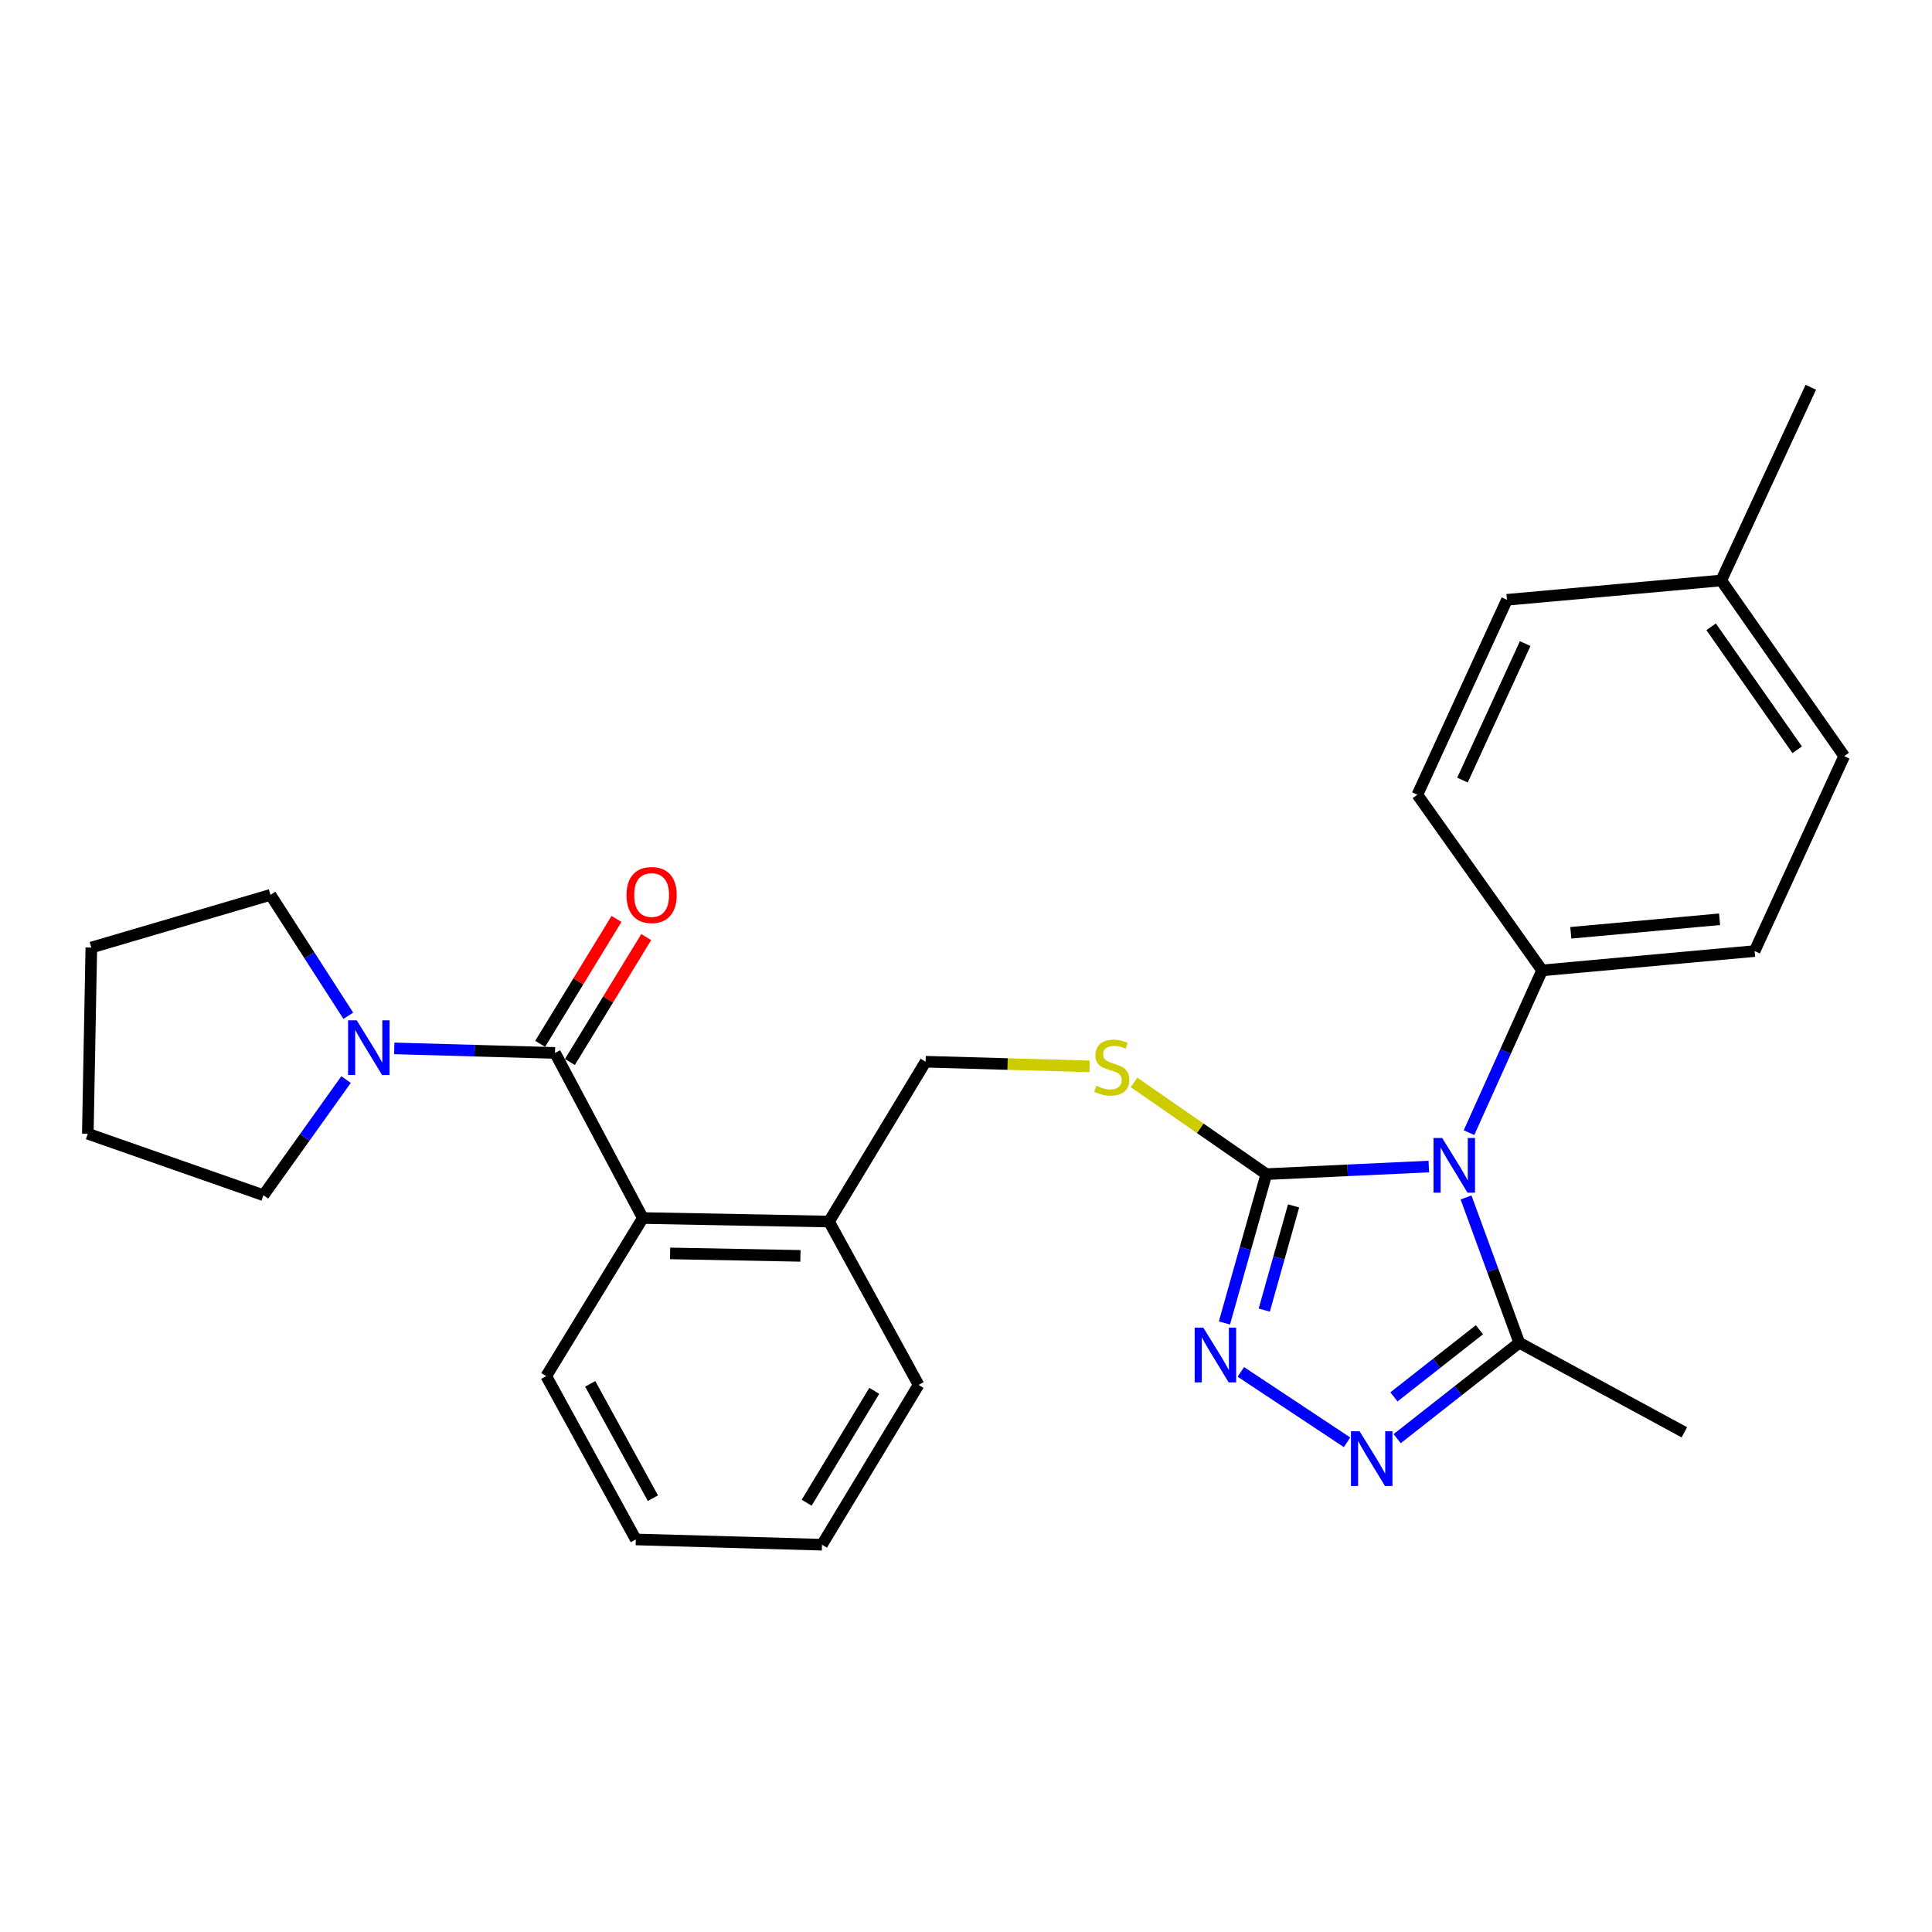 <?xml version='1.0' encoding='iso-8859-1'?>
<svg version='1.1' baseProfile='full'
              xmlns='http://www.w3.org/2000/svg'
                      xmlns:rdkit='http://www.rdkit.org/xml'
                      xmlns:xlink='http://www.w3.org/1999/xlink'
                  xml:space='preserve'
width='1000px' height='1000px' viewBox='0 0 1000 1000'>
<!-- END OF HEADER -->
<rect style='opacity:1.0;fill:#FFFFFF;stroke:none' width='1000' height='1000' x='0' y='0'> </rect>
<path class='bond-0' d='M 319.094,475.633 L 299.338,507.965' style='fill:none;fill-rule:evenodd;stroke:#FF0000;stroke-width:6px;stroke-linecap:butt;stroke-linejoin:miter;stroke-opacity:1' />
<path class='bond-0' d='M 299.338,507.965 L 279.581,540.296' style='fill:none;fill-rule:evenodd;stroke:#000000;stroke-width:6px;stroke-linecap:butt;stroke-linejoin:miter;stroke-opacity:1' />
<path class='bond-0' d='M 334.483,485.037 L 314.727,517.369' style='fill:none;fill-rule:evenodd;stroke:#FF0000;stroke-width:6px;stroke-linecap:butt;stroke-linejoin:miter;stroke-opacity:1' />
<path class='bond-0' d='M 314.727,517.369 L 294.97,549.7' style='fill:none;fill-rule:evenodd;stroke:#000000;stroke-width:6px;stroke-linecap:butt;stroke-linejoin:miter;stroke-opacity:1' />
<path class='bond-1' d='M 287.276,544.998 L 245.667,543.821' style='fill:none;fill-rule:evenodd;stroke:#000000;stroke-width:6px;stroke-linecap:butt;stroke-linejoin:miter;stroke-opacity:1' />
<path class='bond-1' d='M 245.667,543.821 L 204.058,542.644' style='fill:none;fill-rule:evenodd;stroke:#0000FF;stroke-width:6px;stroke-linecap:butt;stroke-linejoin:miter;stroke-opacity:1' />
<path class='bond-2' d='M 287.276,544.998 L 332.724,630.454' style='fill:none;fill-rule:evenodd;stroke:#000000;stroke-width:6px;stroke-linecap:butt;stroke-linejoin:miter;stroke-opacity:1' />
<path class='bond-3' d='M 136.362,618.641 L 157.74,588.71' style='fill:none;fill-rule:evenodd;stroke:#000000;stroke-width:6px;stroke-linecap:butt;stroke-linejoin:miter;stroke-opacity:1' />
<path class='bond-3' d='M 157.74,588.71 L 179.118,558.779' style='fill:none;fill-rule:evenodd;stroke:#0000FF;stroke-width:6px;stroke-linecap:butt;stroke-linejoin:miter;stroke-opacity:1' />
<path class='bond-4' d='M 136.362,618.641 L 45.455,586.819' style='fill:none;fill-rule:evenodd;stroke:#000000;stroke-width:6px;stroke-linecap:butt;stroke-linejoin:miter;stroke-opacity:1' />
<path class='bond-5' d='M 180.28,525.761 L 160.139,494.47' style='fill:none;fill-rule:evenodd;stroke:#0000FF;stroke-width:6px;stroke-linecap:butt;stroke-linejoin:miter;stroke-opacity:1' />
<path class='bond-5' d='M 160.139,494.47 L 139.999,463.178' style='fill:none;fill-rule:evenodd;stroke:#000000;stroke-width:6px;stroke-linecap:butt;stroke-linejoin:miter;stroke-opacity:1' />
<path class='bond-6' d='M 139.999,463.178 L 47.268,490.451' style='fill:none;fill-rule:evenodd;stroke:#000000;stroke-width:6px;stroke-linecap:butt;stroke-linejoin:miter;stroke-opacity:1' />
<path class='bond-7' d='M 739.558,603.797 L 697.505,605.763' style='fill:none;fill-rule:evenodd;stroke:#0000FF;stroke-width:6px;stroke-linecap:butt;stroke-linejoin:miter;stroke-opacity:1' />
<path class='bond-7' d='M 697.505,605.763 L 655.453,607.73' style='fill:none;fill-rule:evenodd;stroke:#000000;stroke-width:6px;stroke-linecap:butt;stroke-linejoin:miter;stroke-opacity:1' />
<path class='bond-8' d='M 758.815,619.786 L 772.591,657.393' style='fill:none;fill-rule:evenodd;stroke:#0000FF;stroke-width:6px;stroke-linecap:butt;stroke-linejoin:miter;stroke-opacity:1' />
<path class='bond-8' d='M 772.591,657.393 L 786.368,695' style='fill:none;fill-rule:evenodd;stroke:#000000;stroke-width:6px;stroke-linecap:butt;stroke-linejoin:miter;stroke-opacity:1' />
<path class='bond-9' d='M 760.356,586.254 L 779.269,544.264' style='fill:none;fill-rule:evenodd;stroke:#0000FF;stroke-width:6px;stroke-linecap:butt;stroke-linejoin:miter;stroke-opacity:1' />
<path class='bond-9' d='M 779.269,544.264 L 798.181,502.274' style='fill:none;fill-rule:evenodd;stroke:#000000;stroke-width:6px;stroke-linecap:butt;stroke-linejoin:miter;stroke-opacity:1' />
<path class='bond-10' d='M 655.453,607.73 L 644.608,646.25' style='fill:none;fill-rule:evenodd;stroke:#000000;stroke-width:6px;stroke-linecap:butt;stroke-linejoin:miter;stroke-opacity:1' />
<path class='bond-10' d='M 644.608,646.25 L 633.763,684.77' style='fill:none;fill-rule:evenodd;stroke:#0000FF;stroke-width:6px;stroke-linecap:butt;stroke-linejoin:miter;stroke-opacity:1' />
<path class='bond-10' d='M 669.56,624.174 L 661.968,651.138' style='fill:none;fill-rule:evenodd;stroke:#000000;stroke-width:6px;stroke-linecap:butt;stroke-linejoin:miter;stroke-opacity:1' />
<path class='bond-10' d='M 661.968,651.138 L 654.376,678.102' style='fill:none;fill-rule:evenodd;stroke:#0000FF;stroke-width:6px;stroke-linecap:butt;stroke-linejoin:miter;stroke-opacity:1' />
<path class='bond-11' d='M 655.453,607.73 L 621.212,583.992' style='fill:none;fill-rule:evenodd;stroke:#000000;stroke-width:6px;stroke-linecap:butt;stroke-linejoin:miter;stroke-opacity:1' />
<path class='bond-11' d='M 621.212,583.992 L 586.97,560.254' style='fill:none;fill-rule:evenodd;stroke:#CCCC00;stroke-width:6px;stroke-linecap:butt;stroke-linejoin:miter;stroke-opacity:1' />
<path class='bond-12' d='M 642.258,710.091 L 697.227,746.53' style='fill:none;fill-rule:evenodd;stroke:#0000FF;stroke-width:6px;stroke-linecap:butt;stroke-linejoin:miter;stroke-opacity:1' />
<path class='bond-13' d='M 723.167,744.652 L 754.767,719.826' style='fill:none;fill-rule:evenodd;stroke:#0000FF;stroke-width:6px;stroke-linecap:butt;stroke-linejoin:miter;stroke-opacity:1' />
<path class='bond-13' d='M 754.767,719.826 L 786.368,695' style='fill:none;fill-rule:evenodd;stroke:#000000;stroke-width:6px;stroke-linecap:butt;stroke-linejoin:miter;stroke-opacity:1' />
<path class='bond-13' d='M 721.505,723.022 L 743.626,705.644' style='fill:none;fill-rule:evenodd;stroke:#0000FF;stroke-width:6px;stroke-linecap:butt;stroke-linejoin:miter;stroke-opacity:1' />
<path class='bond-13' d='M 743.626,705.644 L 765.746,688.266' style='fill:none;fill-rule:evenodd;stroke:#000000;stroke-width:6px;stroke-linecap:butt;stroke-linejoin:miter;stroke-opacity:1' />
<path class='bond-14' d='M 786.368,695 L 871.814,741.36' style='fill:none;fill-rule:evenodd;stroke:#000000;stroke-width:6px;stroke-linecap:butt;stroke-linejoin:miter;stroke-opacity:1' />
<path class='bond-15' d='M 563.967,551.947 L 521.528,550.747' style='fill:none;fill-rule:evenodd;stroke:#CCCC00;stroke-width:6px;stroke-linecap:butt;stroke-linejoin:miter;stroke-opacity:1' />
<path class='bond-15' d='M 521.528,550.747 L 479.089,549.547' style='fill:none;fill-rule:evenodd;stroke:#000000;stroke-width:6px;stroke-linecap:butt;stroke-linejoin:miter;stroke-opacity:1' />
<path class='bond-16' d='M 282.727,712.274 L 329.087,796.818' style='fill:none;fill-rule:evenodd;stroke:#000000;stroke-width:6px;stroke-linecap:butt;stroke-linejoin:miter;stroke-opacity:1' />
<path class='bond-16' d='M 305.494,716.284 L 337.947,775.465' style='fill:none;fill-rule:evenodd;stroke:#000000;stroke-width:6px;stroke-linecap:butt;stroke-linejoin:miter;stroke-opacity:1' />
<path class='bond-17' d='M 282.727,712.274 L 332.724,630.454' style='fill:none;fill-rule:evenodd;stroke:#000000;stroke-width:6px;stroke-linecap:butt;stroke-linejoin:miter;stroke-opacity:1' />
<path class='bond-18' d='M 479.089,549.547 L 429.092,632.278' style='fill:none;fill-rule:evenodd;stroke:#000000;stroke-width:6px;stroke-linecap:butt;stroke-linejoin:miter;stroke-opacity:1' />
<path class='bond-19' d='M 329.087,796.818 L 425.455,799.544' style='fill:none;fill-rule:evenodd;stroke:#000000;stroke-width:6px;stroke-linecap:butt;stroke-linejoin:miter;stroke-opacity:1' />
<path class='bond-20' d='M 425.455,799.544 L 475.452,716.822' style='fill:none;fill-rule:evenodd;stroke:#000000;stroke-width:6px;stroke-linecap:butt;stroke-linejoin:miter;stroke-opacity:1' />
<path class='bond-20' d='M 417.52,777.806 L 452.518,719.902' style='fill:none;fill-rule:evenodd;stroke:#000000;stroke-width:6px;stroke-linecap:butt;stroke-linejoin:miter;stroke-opacity:1' />
<path class='bond-21' d='M 954.545,391.368 L 890.911,300.451' style='fill:none;fill-rule:evenodd;stroke:#000000;stroke-width:6px;stroke-linecap:butt;stroke-linejoin:miter;stroke-opacity:1' />
<path class='bond-21' d='M 930.225,388.072 L 885.681,324.43' style='fill:none;fill-rule:evenodd;stroke:#000000;stroke-width:6px;stroke-linecap:butt;stroke-linejoin:miter;stroke-opacity:1' />
<path class='bond-22' d='M 954.545,391.368 L 908.185,492.275' style='fill:none;fill-rule:evenodd;stroke:#000000;stroke-width:6px;stroke-linecap:butt;stroke-linejoin:miter;stroke-opacity:1' />
<path class='bond-23' d='M 890.911,300.451 L 779.995,310.451' style='fill:none;fill-rule:evenodd;stroke:#000000;stroke-width:6px;stroke-linecap:butt;stroke-linejoin:miter;stroke-opacity:1' />
<path class='bond-24' d='M 890.911,300.451 L 937.272,200.456' style='fill:none;fill-rule:evenodd;stroke:#000000;stroke-width:6px;stroke-linecap:butt;stroke-linejoin:miter;stroke-opacity:1' />
<path class='bond-25' d='M 779.995,310.451 L 733.635,411.367' style='fill:none;fill-rule:evenodd;stroke:#000000;stroke-width:6px;stroke-linecap:butt;stroke-linejoin:miter;stroke-opacity:1' />
<path class='bond-25' d='M 789.43,333.117 L 756.978,403.759' style='fill:none;fill-rule:evenodd;stroke:#000000;stroke-width:6px;stroke-linecap:butt;stroke-linejoin:miter;stroke-opacity:1' />
<path class='bond-26' d='M 733.635,411.367 L 798.181,502.274' style='fill:none;fill-rule:evenodd;stroke:#000000;stroke-width:6px;stroke-linecap:butt;stroke-linejoin:miter;stroke-opacity:1' />
<path class='bond-27' d='M 798.181,502.274 L 908.185,492.275' style='fill:none;fill-rule:evenodd;stroke:#000000;stroke-width:6px;stroke-linecap:butt;stroke-linejoin:miter;stroke-opacity:1' />
<path class='bond-27' d='M 813.049,482.813 L 890.052,475.814' style='fill:none;fill-rule:evenodd;stroke:#000000;stroke-width:6px;stroke-linecap:butt;stroke-linejoin:miter;stroke-opacity:1' />
<path class='bond-28' d='M 475.452,716.822 L 429.092,632.278' style='fill:none;fill-rule:evenodd;stroke:#000000;stroke-width:6px;stroke-linecap:butt;stroke-linejoin:miter;stroke-opacity:1' />
<path class='bond-29' d='M 429.092,632.278 L 332.724,630.454' style='fill:none;fill-rule:evenodd;stroke:#000000;stroke-width:6px;stroke-linecap:butt;stroke-linejoin:miter;stroke-opacity:1' />
<path class='bond-29' d='M 414.295,650.036 L 346.838,648.76' style='fill:none;fill-rule:evenodd;stroke:#000000;stroke-width:6px;stroke-linecap:butt;stroke-linejoin:miter;stroke-opacity:1' />
<path class='bond-30' d='M 45.455,586.819 L 47.268,490.451' style='fill:none;fill-rule:evenodd;stroke:#000000;stroke-width:6px;stroke-linecap:butt;stroke-linejoin:miter;stroke-opacity:1' />
<path  class='atom-0' d='M 324.273 463.258
Q 324.273 456.458, 327.633 452.658
Q 330.993 448.858, 337.273 448.858
Q 343.553 448.858, 346.913 452.658
Q 350.273 456.458, 350.273 463.258
Q 350.273 470.138, 346.873 474.058
Q 343.473 477.938, 337.273 477.938
Q 331.033 477.938, 327.633 474.058
Q 324.273 470.178, 324.273 463.258
M 337.273 474.738
Q 341.593 474.738, 343.913 471.858
Q 346.273 468.938, 346.273 463.258
Q 346.273 457.698, 343.913 454.898
Q 341.593 452.058, 337.273 452.058
Q 332.953 452.058, 330.593 454.858
Q 328.273 457.658, 328.273 463.258
Q 328.273 468.978, 330.593 471.858
Q 332.953 474.738, 337.273 474.738
' fill='#FF0000'/>
<path  class='atom-3' d='M 184.648 528.112
L 193.928 543.112
Q 194.848 544.592, 196.328 547.272
Q 197.808 549.952, 197.888 550.112
L 197.888 528.112
L 201.648 528.112
L 201.648 556.432
L 197.768 556.432
L 187.808 540.032
Q 186.648 538.112, 185.408 535.912
Q 184.208 533.712, 183.848 533.032
L 183.848 556.432
L 180.168 556.432
L 180.168 528.112
L 184.648 528.112
' fill='#0000FF'/>
<path  class='atom-5' d='M 746.472 589.021
L 755.752 604.021
Q 756.672 605.501, 758.152 608.181
Q 759.632 610.861, 759.712 611.021
L 759.712 589.021
L 763.472 589.021
L 763.472 617.341
L 759.592 617.341
L 749.632 600.941
Q 748.472 599.021, 747.232 596.821
Q 746.032 594.621, 745.672 593.941
L 745.672 617.341
L 741.992 617.341
L 741.992 589.021
L 746.472 589.021
' fill='#0000FF'/>
<path  class='atom-7' d='M 622.831 687.202
L 632.111 702.202
Q 633.031 703.682, 634.511 706.362
Q 635.991 709.042, 636.071 709.202
L 636.071 687.202
L 639.831 687.202
L 639.831 715.522
L 635.951 715.522
L 625.991 699.122
Q 624.831 697.202, 623.591 695.002
Q 622.391 692.802, 622.031 692.122
L 622.031 715.522
L 618.351 715.522
L 618.351 687.202
L 622.831 687.202
' fill='#0000FF'/>
<path  class='atom-8' d='M 703.739 740.837
L 713.019 755.837
Q 713.939 757.317, 715.419 759.997
Q 716.899 762.677, 716.979 762.837
L 716.979 740.837
L 720.739 740.837
L 720.739 769.157
L 716.859 769.157
L 706.899 752.757
Q 705.739 750.837, 704.499 748.637
Q 703.299 746.437, 702.939 745.757
L 702.939 769.157
L 699.259 769.157
L 699.259 740.837
L 703.739 740.837
' fill='#0000FF'/>
<path  class='atom-10' d='M 567.457 561.992
Q 567.777 562.112, 569.097 562.672
Q 570.417 563.232, 571.857 563.592
Q 573.337 563.912, 574.777 563.912
Q 577.457 563.912, 579.017 562.632
Q 580.577 561.312, 580.577 559.032
Q 580.577 557.472, 579.777 556.512
Q 579.017 555.552, 577.817 555.032
Q 576.617 554.512, 574.617 553.912
Q 572.097 553.152, 570.577 552.432
Q 569.097 551.712, 568.017 550.192
Q 566.977 548.672, 566.977 546.112
Q 566.977 542.552, 569.377 540.352
Q 571.817 538.152, 576.617 538.152
Q 579.897 538.152, 583.617 539.712
L 582.697 542.792
Q 579.297 541.392, 576.737 541.392
Q 573.977 541.392, 572.457 542.552
Q 570.937 543.672, 570.977 545.632
Q 570.977 547.152, 571.737 548.072
Q 572.537 548.992, 573.657 549.512
Q 574.817 550.032, 576.737 550.632
Q 579.297 551.432, 580.817 552.232
Q 582.337 553.032, 583.417 554.672
Q 584.537 556.272, 584.537 559.032
Q 584.537 562.952, 581.897 565.072
Q 579.297 567.152, 574.937 567.152
Q 572.417 567.152, 570.497 566.592
Q 568.617 566.072, 566.377 565.152
L 567.457 561.992
' fill='#CCCC00'/>
</svg>
